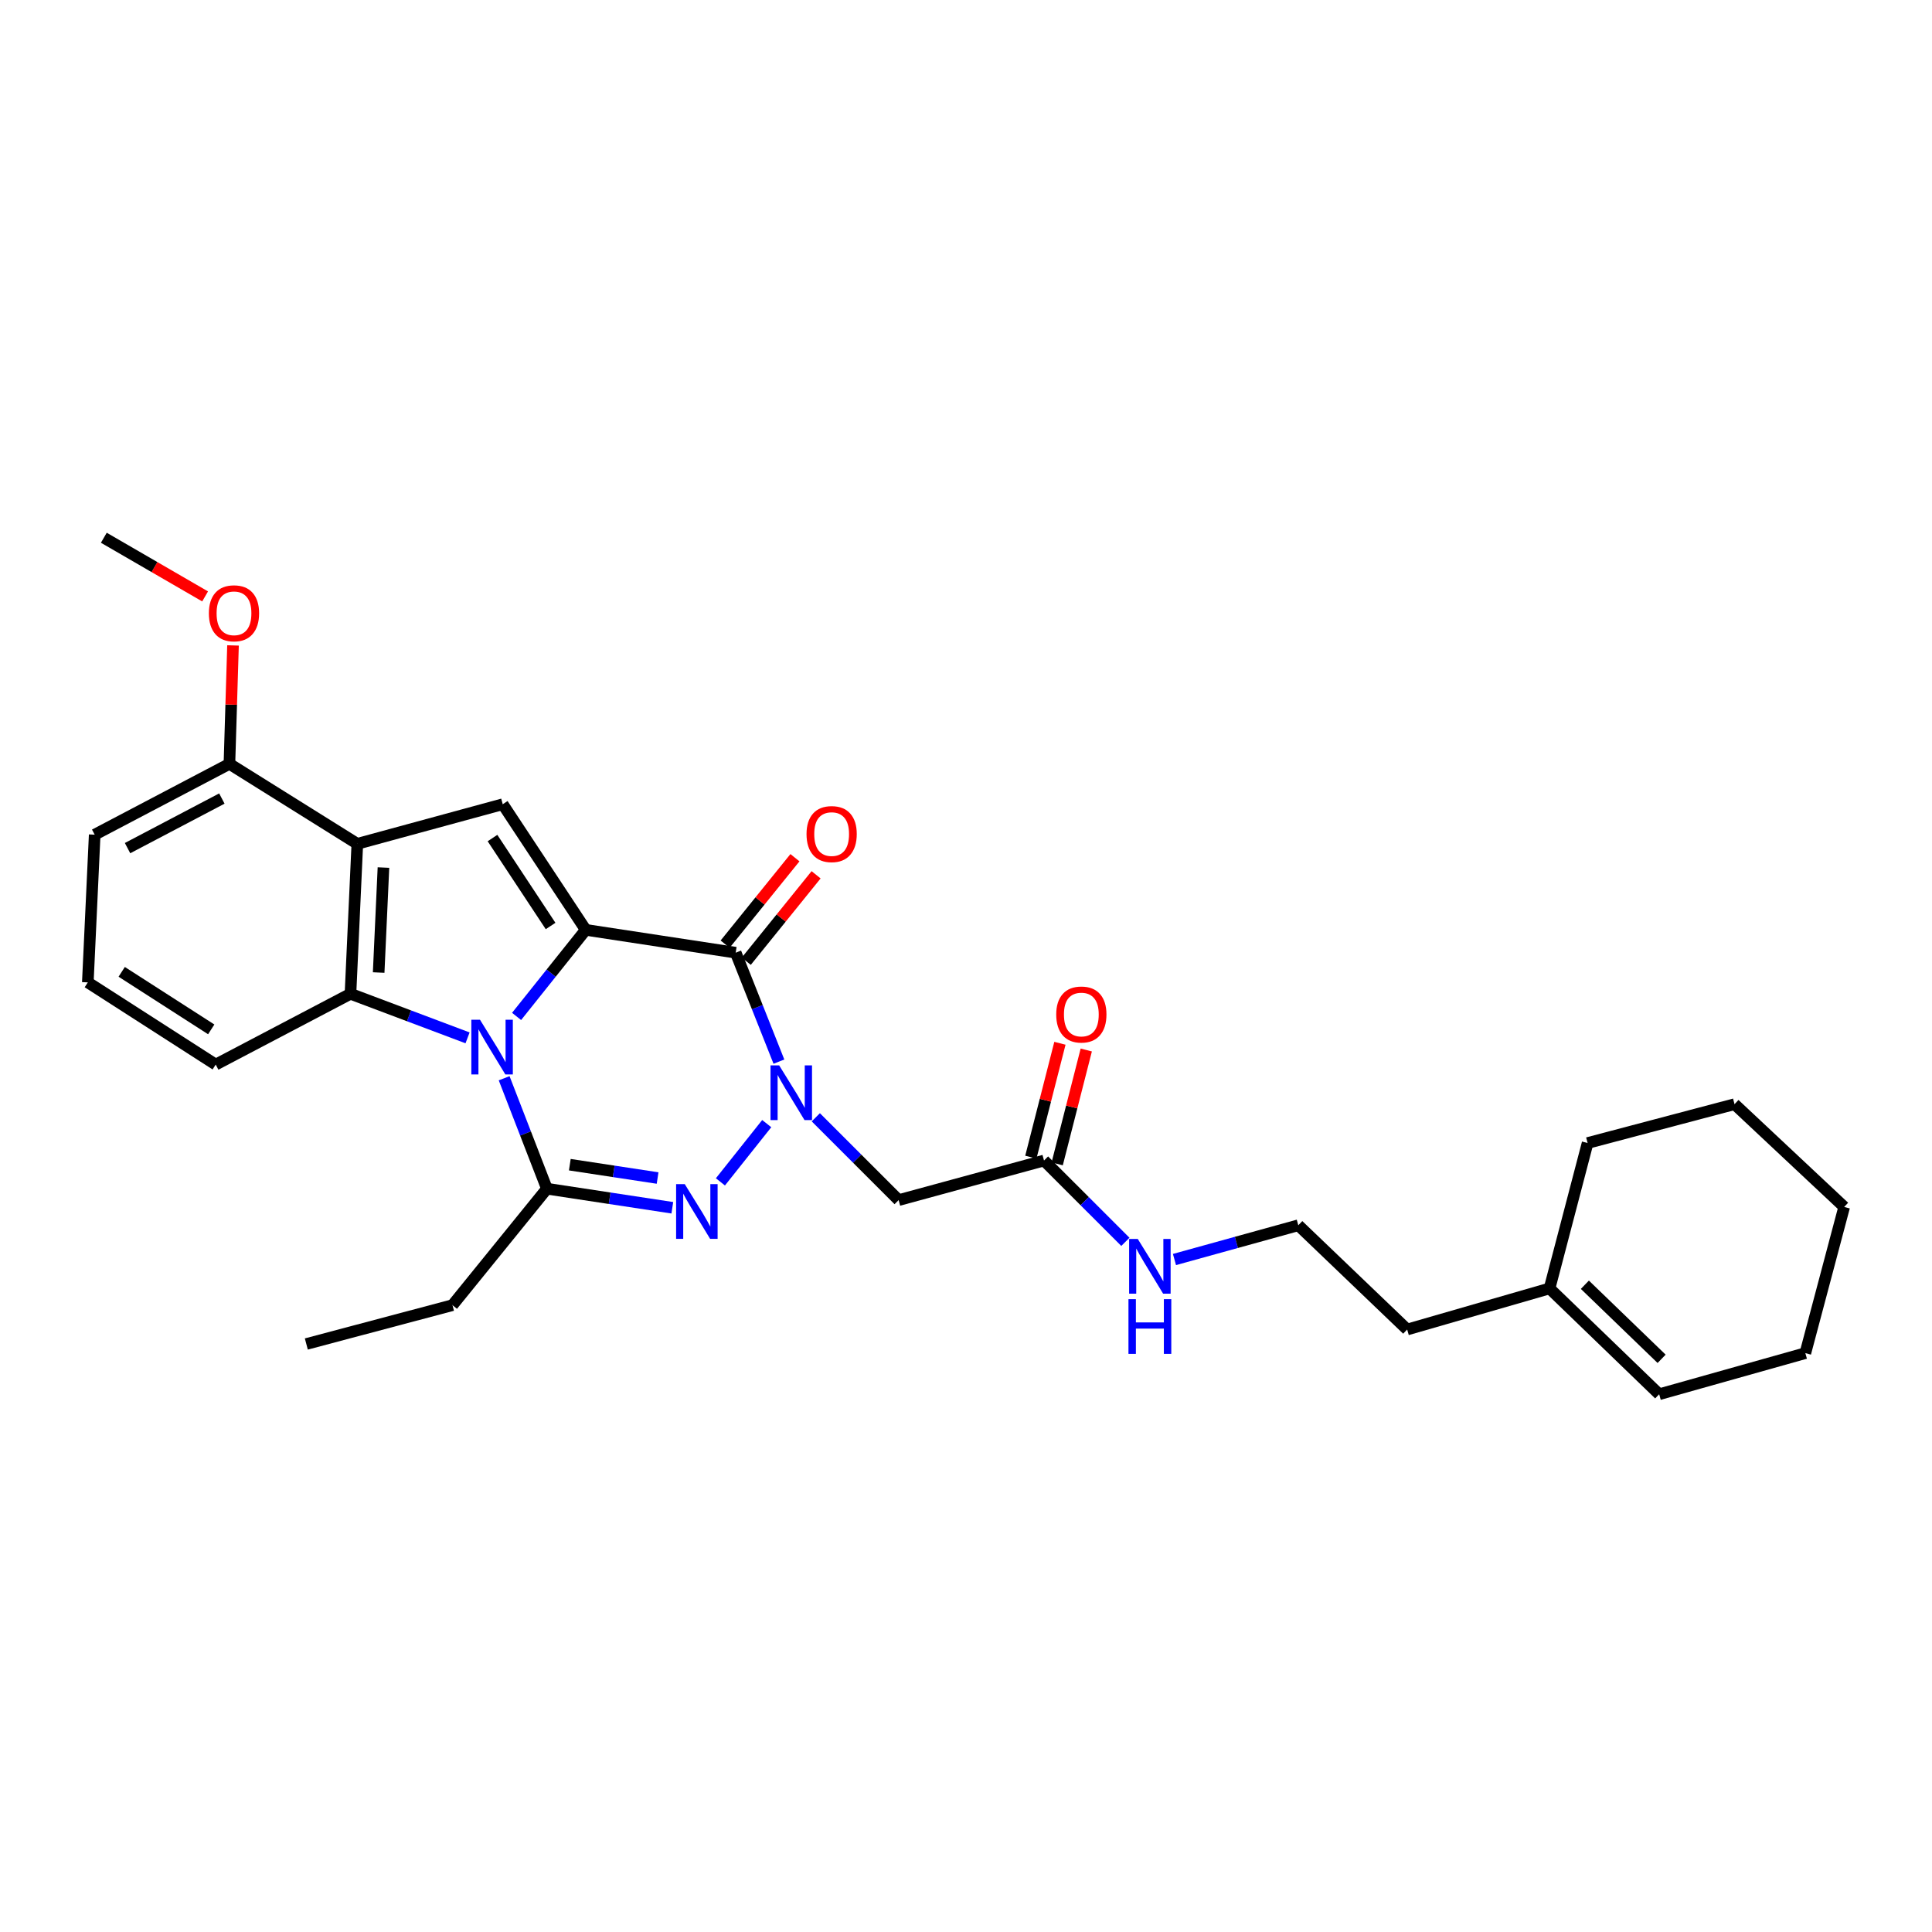 <?xml version='1.0' encoding='iso-8859-1'?>
<svg version='1.1' baseProfile='full'
              xmlns='http://www.w3.org/2000/svg'
                      xmlns:rdkit='http://www.rdkit.org/xml'
                      xmlns:xlink='http://www.w3.org/1999/xlink'
                  xml:space='preserve'
width='1000px' height='1000px' viewBox='0 0 1000 1000'>
<!-- END OF HEADER -->
<rect style='opacity:1.0;fill:#FFFFFF;stroke:none' width='1000' height='1000' x='0' y='0'> </rect>
<path class='bond-0' d='M 267.384,526.097 L 285.276,503.694' style='fill:none;fill-rule:evenodd;stroke:#0000FF;stroke-width:6px;stroke-linecap:butt;stroke-linejoin:miter;stroke-opacity:1' />
<path class='bond-0' d='M 285.276,503.694 L 303.168,481.291' style='fill:none;fill-rule:evenodd;stroke:#000000;stroke-width:6px;stroke-linecap:butt;stroke-linejoin:miter;stroke-opacity:1' />
<path class='bond-4' d='M 260.946,558.101 L 272.014,586.687' style='fill:none;fill-rule:evenodd;stroke:#0000FF;stroke-width:6px;stroke-linecap:butt;stroke-linejoin:miter;stroke-opacity:1' />
<path class='bond-4' d='M 272.014,586.687 L 283.083,615.272' style='fill:none;fill-rule:evenodd;stroke:#000000;stroke-width:6px;stroke-linecap:butt;stroke-linejoin:miter;stroke-opacity:1' />
<path class='bond-5' d='M 242.004,537.196 L 211.705,525.791' style='fill:none;fill-rule:evenodd;stroke:#0000FF;stroke-width:6px;stroke-linecap:butt;stroke-linejoin:miter;stroke-opacity:1' />
<path class='bond-5' d='M 211.705,525.791 L 181.406,514.386' style='fill:none;fill-rule:evenodd;stroke:#000000;stroke-width:6px;stroke-linecap:butt;stroke-linejoin:miter;stroke-opacity:1' />
<path class='bond-2' d='M 303.168,481.291 L 380.795,493.112' style='fill:none;fill-rule:evenodd;stroke:#000000;stroke-width:6px;stroke-linecap:butt;stroke-linejoin:miter;stroke-opacity:1' />
<path class='bond-7' d='M 303.168,481.291 L 260.214,416.267' style='fill:none;fill-rule:evenodd;stroke:#000000;stroke-width:6px;stroke-linecap:butt;stroke-linejoin:miter;stroke-opacity:1' />
<path class='bond-7' d='M 284.982,479.294 L 254.915,433.777' style='fill:none;fill-rule:evenodd;stroke:#000000;stroke-width:6px;stroke-linecap:butt;stroke-linejoin:miter;stroke-opacity:1' />
<path class='bond-1' d='M 396.856,581.588 L 372.887,611.735' style='fill:none;fill-rule:evenodd;stroke:#0000FF;stroke-width:6px;stroke-linecap:butt;stroke-linejoin:miter;stroke-opacity:1' />
<path class='bond-8' d='M 422.263,578.314 L 443.697,599.744' style='fill:none;fill-rule:evenodd;stroke:#0000FF;stroke-width:6px;stroke-linecap:butt;stroke-linejoin:miter;stroke-opacity:1' />
<path class='bond-8' d='M 443.697,599.744 L 465.131,621.175' style='fill:none;fill-rule:evenodd;stroke:#000000;stroke-width:6px;stroke-linecap:butt;stroke-linejoin:miter;stroke-opacity:1' />
<path class='bond-30' d='M 403.167,549.501 L 391.981,521.307' style='fill:none;fill-rule:evenodd;stroke:#0000FF;stroke-width:6px;stroke-linecap:butt;stroke-linejoin:miter;stroke-opacity:1' />
<path class='bond-30' d='M 391.981,521.307 L 380.795,493.112' style='fill:none;fill-rule:evenodd;stroke:#000000;stroke-width:6px;stroke-linecap:butt;stroke-linejoin:miter;stroke-opacity:1' />
<path class='bond-10' d='M 386.269,497.534 L 404.34,475.164' style='fill:none;fill-rule:evenodd;stroke:#000000;stroke-width:6px;stroke-linecap:butt;stroke-linejoin:miter;stroke-opacity:1' />
<path class='bond-10' d='M 404.34,475.164 L 422.411,452.795' style='fill:none;fill-rule:evenodd;stroke:#FF0000;stroke-width:6px;stroke-linecap:butt;stroke-linejoin:miter;stroke-opacity:1' />
<path class='bond-10' d='M 375.322,488.69 L 393.392,466.321' style='fill:none;fill-rule:evenodd;stroke:#000000;stroke-width:6px;stroke-linecap:butt;stroke-linejoin:miter;stroke-opacity:1' />
<path class='bond-10' d='M 393.392,466.321 L 411.463,443.951' style='fill:none;fill-rule:evenodd;stroke:#FF0000;stroke-width:6px;stroke-linecap:butt;stroke-linejoin:miter;stroke-opacity:1' />
<path class='bond-3' d='M 347.992,625.139 L 315.537,620.206' style='fill:none;fill-rule:evenodd;stroke:#0000FF;stroke-width:6px;stroke-linecap:butt;stroke-linejoin:miter;stroke-opacity:1' />
<path class='bond-3' d='M 315.537,620.206 L 283.083,615.272' style='fill:none;fill-rule:evenodd;stroke:#000000;stroke-width:6px;stroke-linecap:butt;stroke-linejoin:miter;stroke-opacity:1' />
<path class='bond-3' d='M 340.37,609.746 L 317.652,606.293' style='fill:none;fill-rule:evenodd;stroke:#0000FF;stroke-width:6px;stroke-linecap:butt;stroke-linejoin:miter;stroke-opacity:1' />
<path class='bond-3' d='M 317.652,606.293 L 294.934,602.839' style='fill:none;fill-rule:evenodd;stroke:#000000;stroke-width:6px;stroke-linecap:butt;stroke-linejoin:miter;stroke-opacity:1' />
<path class='bond-16' d='M 283.083,615.272 L 234.203,675.551' style='fill:none;fill-rule:evenodd;stroke:#000000;stroke-width:6px;stroke-linecap:butt;stroke-linejoin:miter;stroke-opacity:1' />
<path class='bond-6' d='M 181.406,514.386 L 184.948,436.758' style='fill:none;fill-rule:evenodd;stroke:#000000;stroke-width:6px;stroke-linecap:butt;stroke-linejoin:miter;stroke-opacity:1' />
<path class='bond-6' d='M 195.996,503.383 L 198.475,449.044' style='fill:none;fill-rule:evenodd;stroke:#000000;stroke-width:6px;stroke-linecap:butt;stroke-linejoin:miter;stroke-opacity:1' />
<path class='bond-17' d='M 181.406,514.386 L 111.652,551.022' style='fill:none;fill-rule:evenodd;stroke:#000000;stroke-width:6px;stroke-linecap:butt;stroke-linejoin:miter;stroke-opacity:1' />
<path class='bond-11' d='M 184.948,436.758 L 118.751,395.368' style='fill:none;fill-rule:evenodd;stroke:#000000;stroke-width:6px;stroke-linecap:butt;stroke-linejoin:miter;stroke-opacity:1' />
<path class='bond-29' d='M 184.948,436.758 L 260.214,416.267' style='fill:none;fill-rule:evenodd;stroke:#000000;stroke-width:6px;stroke-linecap:butt;stroke-linejoin:miter;stroke-opacity:1' />
<path class='bond-9' d='M 465.131,621.175 L 540.381,600.683' style='fill:none;fill-rule:evenodd;stroke:#000000;stroke-width:6px;stroke-linecap:butt;stroke-linejoin:miter;stroke-opacity:1' />
<path class='bond-13' d='M 547.199,602.424 L 554.725,572.952' style='fill:none;fill-rule:evenodd;stroke:#000000;stroke-width:6px;stroke-linecap:butt;stroke-linejoin:miter;stroke-opacity:1' />
<path class='bond-13' d='M 554.725,572.952 L 562.25,543.479' style='fill:none;fill-rule:evenodd;stroke:#FF0000;stroke-width:6px;stroke-linecap:butt;stroke-linejoin:miter;stroke-opacity:1' />
<path class='bond-13' d='M 533.564,598.943 L 541.089,569.47' style='fill:none;fill-rule:evenodd;stroke:#000000;stroke-width:6px;stroke-linecap:butt;stroke-linejoin:miter;stroke-opacity:1' />
<path class='bond-13' d='M 541.089,569.47 L 548.615,539.997' style='fill:none;fill-rule:evenodd;stroke:#FF0000;stroke-width:6px;stroke-linecap:butt;stroke-linejoin:miter;stroke-opacity:1' />
<path class='bond-15' d='M 540.381,600.683 L 561.438,621.731' style='fill:none;fill-rule:evenodd;stroke:#000000;stroke-width:6px;stroke-linecap:butt;stroke-linejoin:miter;stroke-opacity:1' />
<path class='bond-15' d='M 561.438,621.731 L 582.495,642.779' style='fill:none;fill-rule:evenodd;stroke:#0000FF;stroke-width:6px;stroke-linecap:butt;stroke-linejoin:miter;stroke-opacity:1' />
<path class='bond-18' d='M 118.751,395.368 L 119.678,364.719' style='fill:none;fill-rule:evenodd;stroke:#000000;stroke-width:6px;stroke-linecap:butt;stroke-linejoin:miter;stroke-opacity:1' />
<path class='bond-18' d='M 119.678,364.719 L 120.606,334.069' style='fill:none;fill-rule:evenodd;stroke:#FF0000;stroke-width:6px;stroke-linecap:butt;stroke-linejoin:miter;stroke-opacity:1' />
<path class='bond-31' d='M 118.751,395.368 L 49.012,432.028' style='fill:none;fill-rule:evenodd;stroke:#000000;stroke-width:6px;stroke-linecap:butt;stroke-linejoin:miter;stroke-opacity:1' />
<path class='bond-31' d='M 114.838,413.324 L 66.021,438.986' style='fill:none;fill-rule:evenodd;stroke:#000000;stroke-width:6px;stroke-linecap:butt;stroke-linejoin:miter;stroke-opacity:1' />
<path class='bond-12' d='M 802.043,666.888 L 728.348,688.154' style='fill:none;fill-rule:evenodd;stroke:#000000;stroke-width:6px;stroke-linecap:butt;stroke-linejoin:miter;stroke-opacity:1' />
<path class='bond-14' d='M 802.043,666.888 L 858.787,721.663' style='fill:none;fill-rule:evenodd;stroke:#000000;stroke-width:6px;stroke-linecap:butt;stroke-linejoin:miter;stroke-opacity:1' />
<path class='bond-14' d='M 820.328,664.979 L 860.049,703.322' style='fill:none;fill-rule:evenodd;stroke:#000000;stroke-width:6px;stroke-linecap:butt;stroke-linejoin:miter;stroke-opacity:1' />
<path class='bond-23' d='M 802.043,666.888 L 821.745,591.622' style='fill:none;fill-rule:evenodd;stroke:#000000;stroke-width:6px;stroke-linecap:butt;stroke-linejoin:miter;stroke-opacity:1' />
<path class='bond-24' d='M 858.787,721.663 L 934.445,700.382' style='fill:none;fill-rule:evenodd;stroke:#000000;stroke-width:6px;stroke-linecap:butt;stroke-linejoin:miter;stroke-opacity:1' />
<path class='bond-19' d='M 607.905,651.927 L 639.953,643.06' style='fill:none;fill-rule:evenodd;stroke:#0000FF;stroke-width:6px;stroke-linecap:butt;stroke-linejoin:miter;stroke-opacity:1' />
<path class='bond-19' d='M 639.953,643.06 L 672.002,634.193' style='fill:none;fill-rule:evenodd;stroke:#000000;stroke-width:6px;stroke-linecap:butt;stroke-linejoin:miter;stroke-opacity:1' />
<path class='bond-26' d='M 234.203,675.551 L 158.553,695.652' style='fill:none;fill-rule:evenodd;stroke:#000000;stroke-width:6px;stroke-linecap:butt;stroke-linejoin:miter;stroke-opacity:1' />
<path class='bond-21' d='M 111.652,551.022 L 45.455,508.483' style='fill:none;fill-rule:evenodd;stroke:#000000;stroke-width:6px;stroke-linecap:butt;stroke-linejoin:miter;stroke-opacity:1' />
<path class='bond-21' d='M 109.33,532.802 L 62.992,503.025' style='fill:none;fill-rule:evenodd;stroke:#000000;stroke-width:6px;stroke-linecap:butt;stroke-linejoin:miter;stroke-opacity:1' />
<path class='bond-25' d='M 106.165,308.701 L 79.954,293.519' style='fill:none;fill-rule:evenodd;stroke:#FF0000;stroke-width:6px;stroke-linecap:butt;stroke-linejoin:miter;stroke-opacity:1' />
<path class='bond-25' d='M 79.954,293.519 L 53.742,278.337' style='fill:none;fill-rule:evenodd;stroke:#000000;stroke-width:6px;stroke-linecap:butt;stroke-linejoin:miter;stroke-opacity:1' />
<path class='bond-20' d='M 672.002,634.193 L 728.348,688.154' style='fill:none;fill-rule:evenodd;stroke:#000000;stroke-width:6px;stroke-linecap:butt;stroke-linejoin:miter;stroke-opacity:1' />
<path class='bond-22' d='M 45.455,508.483 L 49.012,432.028' style='fill:none;fill-rule:evenodd;stroke:#000000;stroke-width:6px;stroke-linecap:butt;stroke-linejoin:miter;stroke-opacity:1' />
<path class='bond-27' d='M 821.745,591.622 L 897.793,571.521' style='fill:none;fill-rule:evenodd;stroke:#000000;stroke-width:6px;stroke-linecap:butt;stroke-linejoin:miter;stroke-opacity:1' />
<path class='bond-32' d='M 934.445,700.382 L 954.545,624.717' style='fill:none;fill-rule:evenodd;stroke:#000000;stroke-width:6px;stroke-linecap:butt;stroke-linejoin:miter;stroke-opacity:1' />
<path class='bond-28' d='M 897.793,571.521 L 954.545,624.717' style='fill:none;fill-rule:evenodd;stroke:#000000;stroke-width:6px;stroke-linecap:butt;stroke-linejoin:miter;stroke-opacity:1' />
<path  class='atom-0' d='M 248.442 527.816
L 257.722 542.816
Q 258.642 544.296, 260.122 546.976
Q 261.602 549.656, 261.682 549.816
L 261.682 527.816
L 265.442 527.816
L 265.442 556.136
L 261.562 556.136
L 251.602 539.736
Q 250.442 537.816, 249.202 535.616
Q 248.002 533.416, 247.642 532.736
L 247.642 556.136
L 243.962 556.136
L 243.962 527.816
L 248.442 527.816
' fill='#0000FF'/>
<path  class='atom-2' d='M 403.298 551.451
L 412.578 566.451
Q 413.498 567.931, 414.978 570.611
Q 416.458 573.291, 416.538 573.451
L 416.538 551.451
L 420.298 551.451
L 420.298 579.771
L 416.418 579.771
L 406.458 563.371
Q 405.298 561.451, 404.058 559.251
Q 402.858 557.051, 402.498 556.371
L 402.498 579.771
L 398.818 579.771
L 398.818 551.451
L 403.298 551.451
' fill='#0000FF'/>
<path  class='atom-4' d='M 354.434 612.91
L 363.714 627.91
Q 364.634 629.39, 366.114 632.07
Q 367.594 634.75, 367.674 634.91
L 367.674 612.91
L 371.434 612.91
L 371.434 641.23
L 367.554 641.23
L 357.594 624.83
Q 356.434 622.91, 355.194 620.71
Q 353.994 618.51, 353.634 617.83
L 353.634 641.23
L 349.954 641.23
L 349.954 612.91
L 354.434 612.91
' fill='#0000FF'/>
<path  class='atom-11' d='M 417.457 431.717
Q 417.457 424.917, 420.817 421.117
Q 424.177 417.317, 430.457 417.317
Q 436.737 417.317, 440.097 421.117
Q 443.457 424.917, 443.457 431.717
Q 443.457 438.597, 440.057 442.517
Q 436.657 446.397, 430.457 446.397
Q 424.217 446.397, 420.817 442.517
Q 417.457 438.637, 417.457 431.717
M 430.457 443.197
Q 434.777 443.197, 437.097 440.317
Q 439.457 437.397, 439.457 431.717
Q 439.457 426.157, 437.097 423.357
Q 434.777 420.517, 430.457 420.517
Q 426.137 420.517, 423.777 423.317
Q 421.457 426.117, 421.457 431.717
Q 421.457 437.437, 423.777 440.317
Q 426.137 443.197, 430.457 443.197
' fill='#FF0000'/>
<path  class='atom-14' d='M 546.7 525.106
Q 546.7 518.306, 550.06 514.506
Q 553.42 510.706, 559.7 510.706
Q 565.98 510.706, 569.34 514.506
Q 572.7 518.306, 572.7 525.106
Q 572.7 531.986, 569.3 535.906
Q 565.9 539.786, 559.7 539.786
Q 553.46 539.786, 550.06 535.906
Q 546.7 532.026, 546.7 525.106
M 559.7 536.586
Q 564.02 536.586, 566.34 533.706
Q 568.7 530.786, 568.7 525.106
Q 568.7 519.546, 566.34 516.746
Q 564.02 513.906, 559.7 513.906
Q 555.38 513.906, 553.02 516.706
Q 550.7 519.506, 550.7 525.106
Q 550.7 530.826, 553.02 533.706
Q 555.38 536.586, 559.7 536.586
' fill='#FF0000'/>
<path  class='atom-16' d='M 588.912 641.29
L 598.192 656.29
Q 599.112 657.77, 600.592 660.45
Q 602.072 663.13, 602.152 663.29
L 602.152 641.29
L 605.912 641.29
L 605.912 669.61
L 602.032 669.61
L 592.072 653.21
Q 590.912 651.29, 589.672 649.09
Q 588.472 646.89, 588.112 646.21
L 588.112 669.61
L 584.432 669.61
L 584.432 641.29
L 588.912 641.29
' fill='#0000FF'/>
<path  class='atom-16' d='M 584.092 672.442
L 587.932 672.442
L 587.932 684.482
L 602.412 684.482
L 602.412 672.442
L 606.252 672.442
L 606.252 700.762
L 602.412 700.762
L 602.412 687.682
L 587.932 687.682
L 587.932 700.762
L 584.092 700.762
L 584.092 672.442
' fill='#0000FF'/>
<path  class='atom-19' d='M 108.112 317.438
Q 108.112 310.638, 111.472 306.838
Q 114.832 303.038, 121.112 303.038
Q 127.392 303.038, 130.752 306.838
Q 134.112 310.638, 134.112 317.438
Q 134.112 324.318, 130.712 328.238
Q 127.312 332.118, 121.112 332.118
Q 114.872 332.118, 111.472 328.238
Q 108.112 324.358, 108.112 317.438
M 121.112 328.918
Q 125.432 328.918, 127.752 326.038
Q 130.112 323.118, 130.112 317.438
Q 130.112 311.878, 127.752 309.078
Q 125.432 306.238, 121.112 306.238
Q 116.792 306.238, 114.432 309.038
Q 112.112 311.838, 112.112 317.438
Q 112.112 323.158, 114.432 326.038
Q 116.792 328.918, 121.112 328.918
' fill='#FF0000'/>
</svg>
